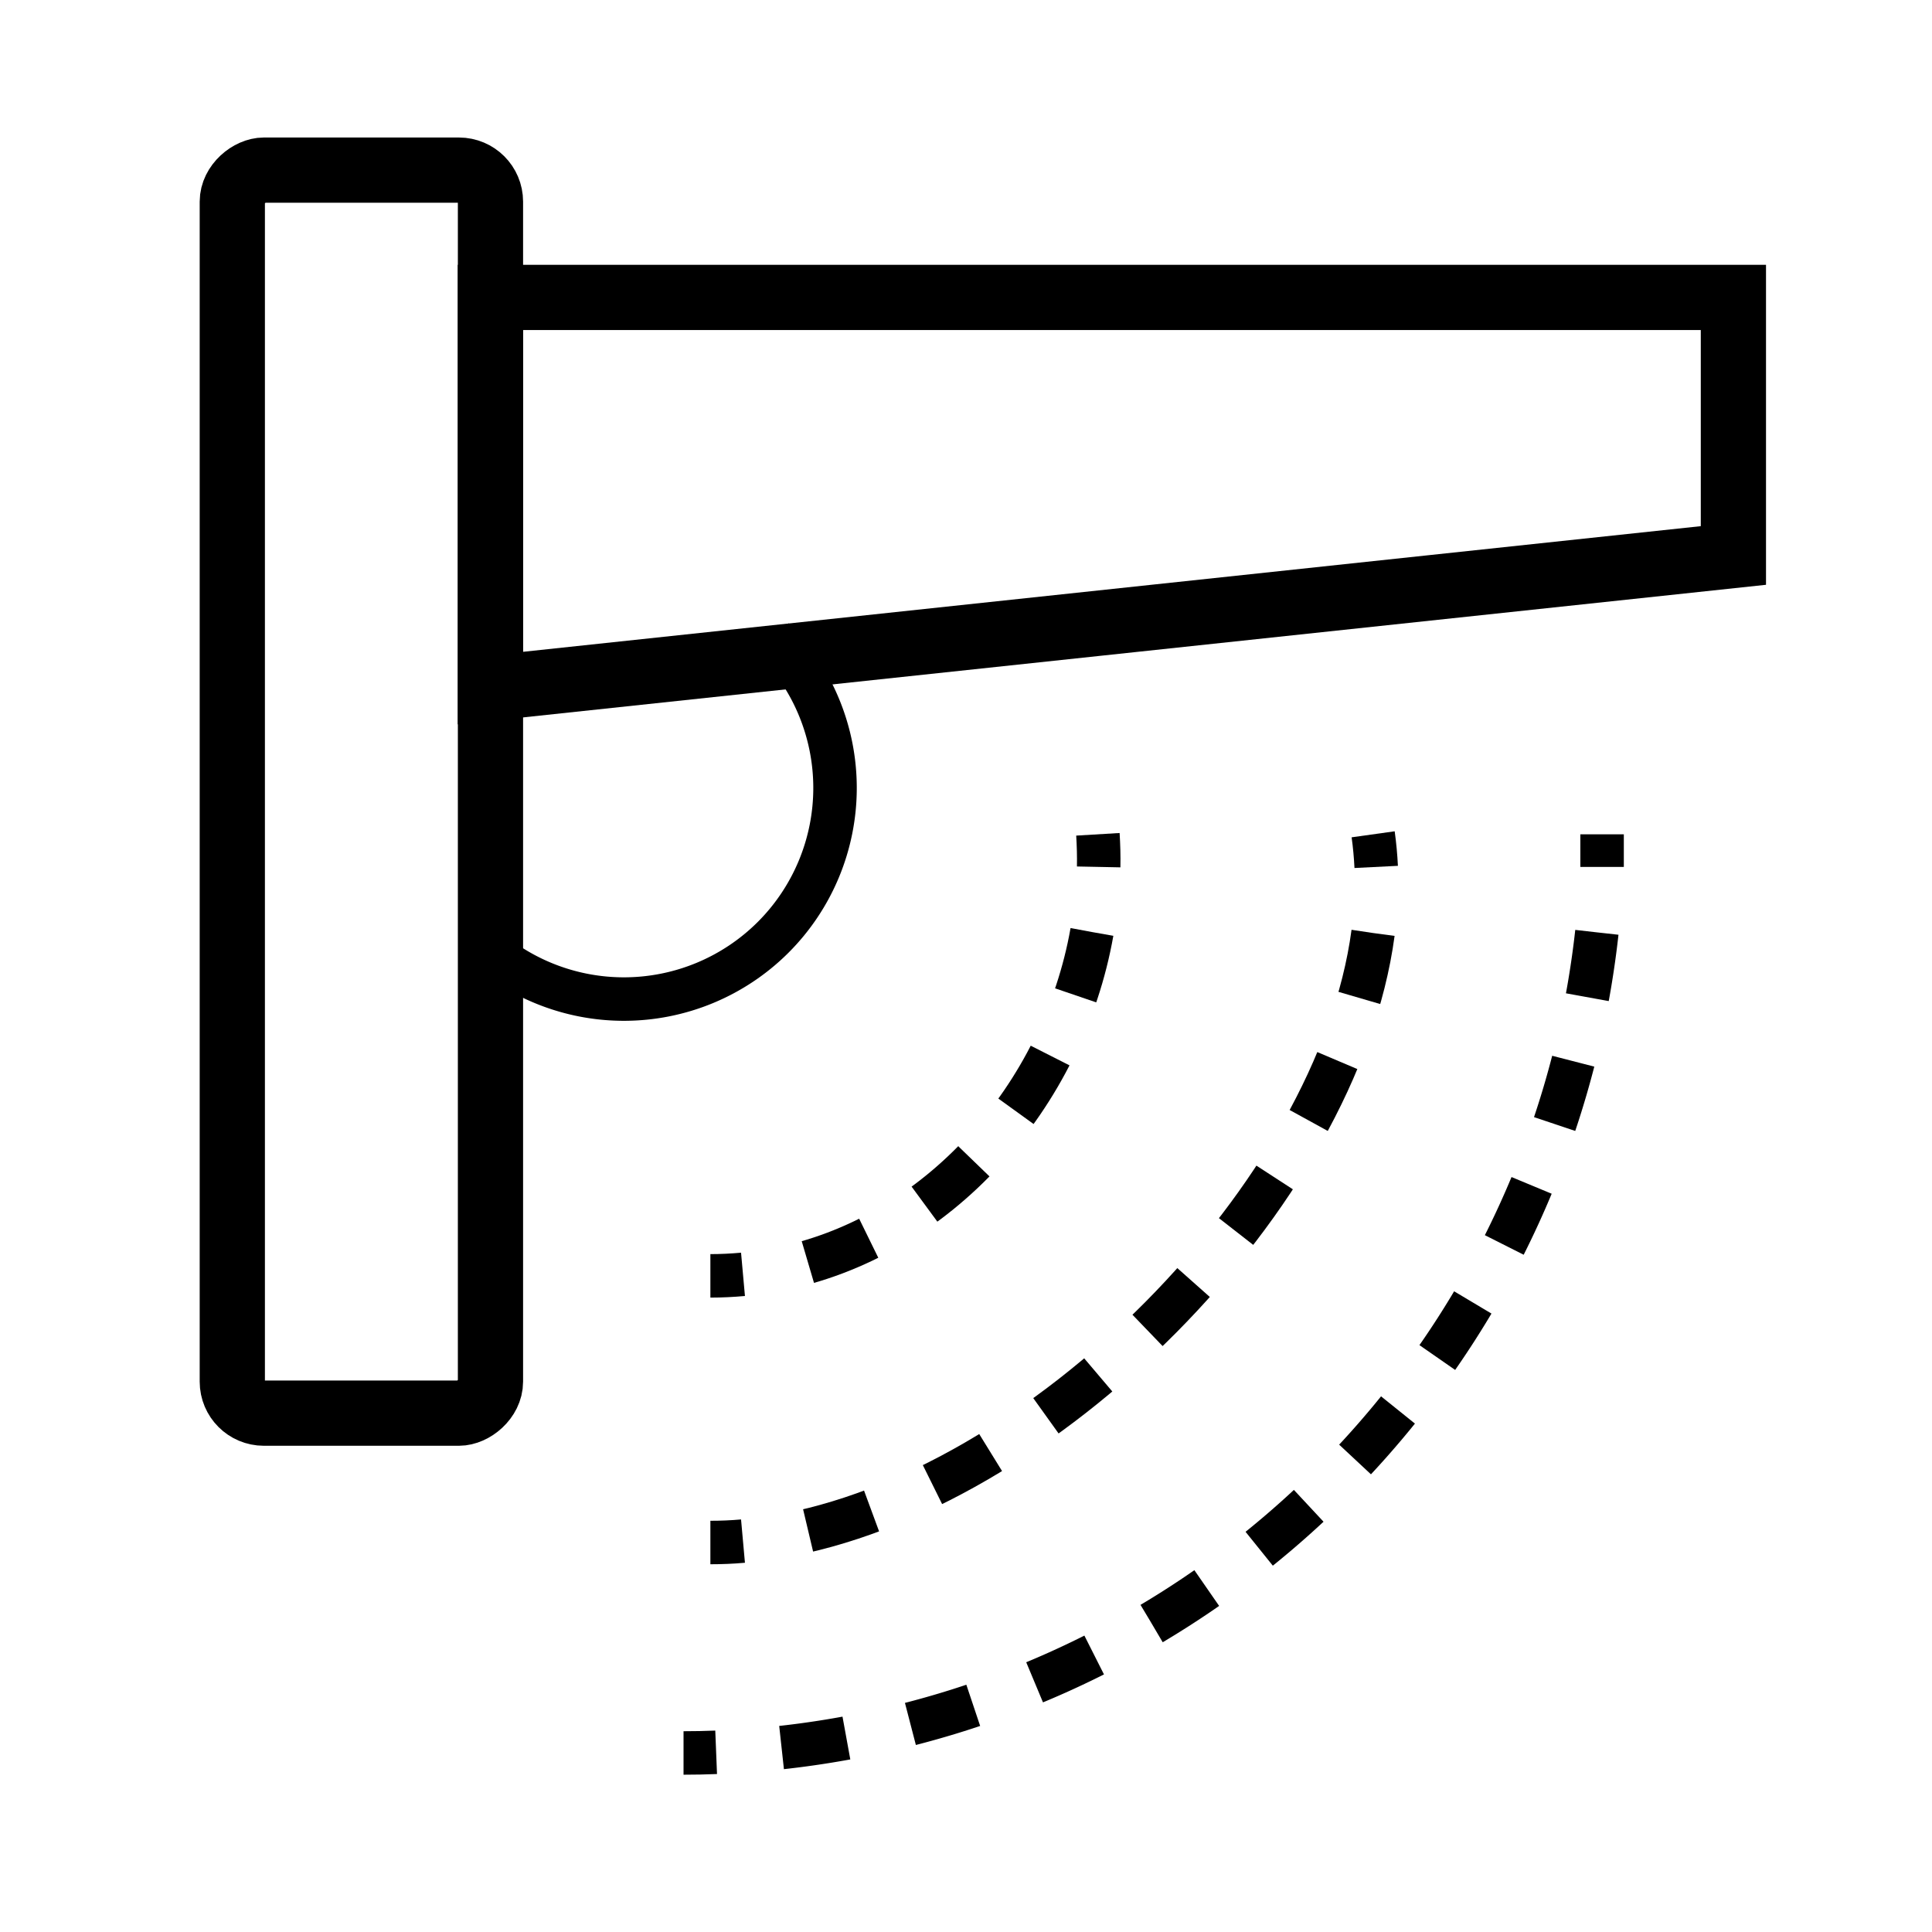 <?xml version="1.0" encoding="UTF-8"?> <svg xmlns="http://www.w3.org/2000/svg" viewBox="0 0 177.73 177.73"><defs><style> .cls-1, .cls-2, .cls-3, .cls-4, .cls-5, .cls-6 { fill: none; stroke: #000; stroke-miterlimit: 10; } .cls-1 { stroke-width: 6px; } .cls-2, .cls-4, .cls-5, .cls-6 { stroke-width: 4px; } .cls-3 { stroke-dasharray: 6; opacity: 0; } .cls-4 { stroke-dasharray: 6.11 6.11; } .cls-5 { stroke-dasharray: 6.03 6.03; } .cls-6 { stroke-dasharray: 6.02 6.02; } </style></defs><title>Asset 2</title><g id="Layer_2" data-name="Layer 2"><g id="Layer_1-2" data-name="Layer 1"><g><g><rect class="cls-1" x="-23.93" y="60.94" width="114.35" height="23.75" rx="2.9" transform="translate(106.06 39.58) rotate(90)"></rect><polygon class="cls-1" points="45.11 27.36 159.46 27.36 159.46 51.1 45.11 63.3 45.11 27.36"></polygon><path class="cls-2" d="M71.13,58.75h0a19.43,19.43,0,0,1,0,27.47h0a19.43,19.43,0,0,1-27.47,0h0"></path></g><rect class="cls-3" x="0.5" y="0.5" width="176.73" height="176.73"></rect><g><g><path class="cls-2" d="M126.32,76.75c.14,1,.23,2,.28,3"></path><path class="cls-4" d="M126.31,85.83c-3.24,24.2-30.48,51.52-54.94,55.56"></path><path class="cls-2" d="M68.35,141.77c-1,.09-2,.13-3,.13"></path></g><g><path class="cls-2" d="M147.38,76.75h0c0,1,0,2,0,3"></path><path class="cls-5" d="M146.9,85.77a84.84,84.84,0,0,1-78,75.27"></path><path class="cls-2" d="M65.88,161.2q-1.5.06-3,.06"></path></g><g><path class="cls-2" d="M101,76.75c.06,1,.09,2,.07,3"></path><path class="cls-6" d="M100.45,85.74c-2.65,15-14.09,28.23-29.11,31.07"></path><path class="cls-2" d="M68.35,117.23c-1,.09-2,.14-3,.14"></path></g></g></g></g></g></svg> 